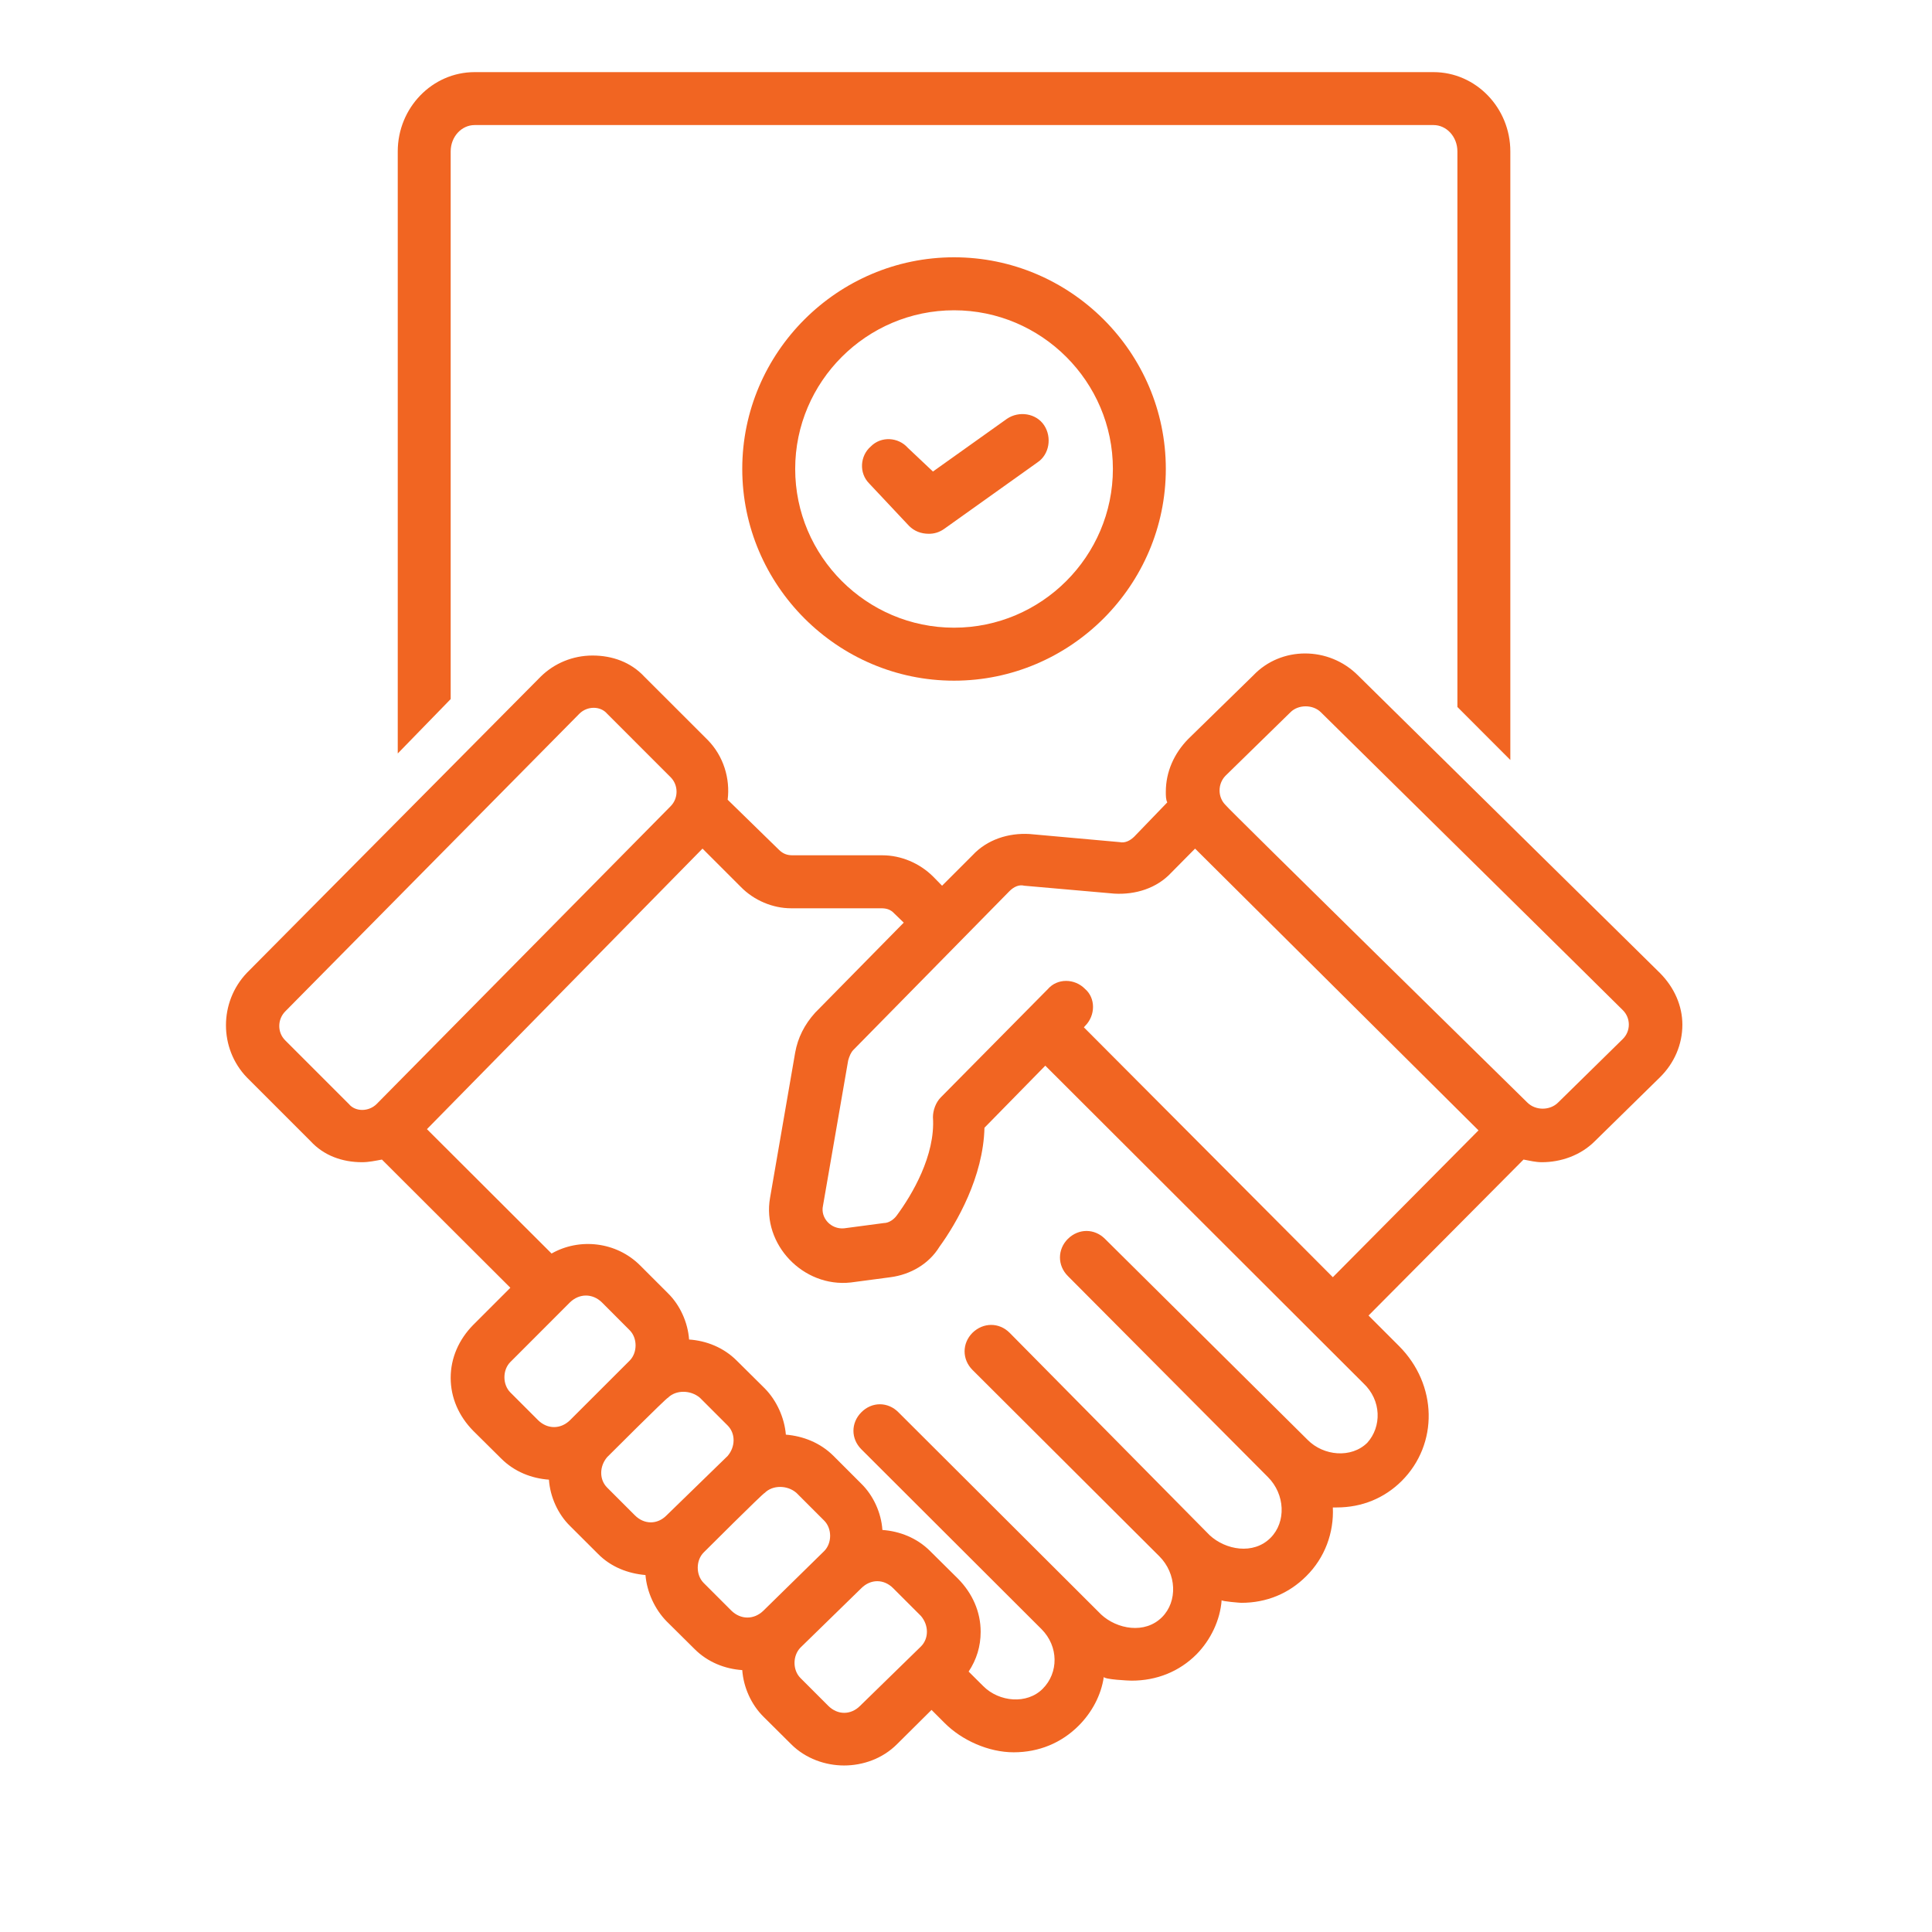 <svg xmlns="http://www.w3.org/2000/svg" xmlns:xlink="http://www.w3.org/1999/xlink" width="41" zoomAndPan="magnify" viewBox="0 0 30.96 31.5" height="41" preserveAspectRatio="xMidYMid meet" version="1.0"><defs><clipPath id="a0f5882a2c"><path d="M 6 1.176 L 25 1.176 L 25 13 L 6 13 Z M 6 1.176 " clip-rule="nonzero"/></clipPath><clipPath id="b517f386b7"><path d="M 3.242 10 L 27.219 10 L 27.219 28.785 L 3.242 28.785 Z M 3.242 10 " clip-rule="nonzero"/></clipPath></defs><g clip-path="url(#a0f5882a2c)"><path fill="#f16522" d="M 7.078 2.469 C 7.078 2.23 7.254 2.039 7.469 2.039 L 23.102 2.039 C 23.316 2.039 23.492 2.23 23.492 2.469 L 23.492 11.527 L 24.355 12.391 L 24.355 2.469 C 24.355 1.758 23.793 1.176 23.102 1.176 L 7.469 1.176 C 6.777 1.176 6.215 1.758 6.215 2.469 L 6.215 12.285 L 7.078 11.398 Z M 7.078 2.469 " fill-opacity="1" fill-rule="nonzero"/></g><g clip-path="url(#b517f386b7)"><path fill="#f16522" d="M 26.793 15.863 L 21.871 11.012 C 21.395 10.535 20.617 10.535 20.164 11.012 C 20.164 11.012 19.105 12.047 19.105 12.047 C 18.871 12.285 18.738 12.586 18.738 12.91 C 18.738 12.973 18.738 13.039 18.762 13.082 L 18.223 13.641 C 18.156 13.707 18.07 13.75 17.984 13.73 L 16.516 13.598 C 16.172 13.578 15.824 13.688 15.586 13.945 L 15.09 14.441 L 14.941 14.289 C 14.723 14.074 14.422 13.945 14.117 13.945 L 12.652 13.945 C 12.566 13.945 12.5 13.922 12.434 13.859 L 11.594 13.039 C 11.637 12.695 11.527 12.328 11.27 12.066 L 10.234 11.031 C 10.016 10.797 9.715 10.688 9.391 10.688 C 9.066 10.688 8.766 10.816 8.547 11.031 L 3.754 15.863 C 3.301 16.34 3.301 17.094 3.754 17.566 L 4.793 18.605 C 5.008 18.84 5.309 18.949 5.633 18.949 C 5.742 18.949 5.848 18.926 5.957 18.906 L 8.051 20.996 L 7.445 21.602 C 7.211 21.84 7.078 22.141 7.078 22.465 C 7.078 22.789 7.211 23.09 7.445 23.328 C 7.445 23.328 7.902 23.781 7.902 23.781 C 8.117 23.996 8.398 24.105 8.68 24.125 C 8.699 24.406 8.828 24.688 9.023 24.879 L 9.477 25.332 C 9.691 25.551 9.973 25.656 10.254 25.68 C 10.277 25.957 10.406 26.238 10.598 26.434 L 11.055 26.887 C 11.27 27.102 11.551 27.211 11.832 27.23 C 11.852 27.512 11.98 27.793 12.176 27.988 C 12.176 27.988 12.629 28.438 12.629 28.438 C 12.867 28.676 13.191 28.785 13.492 28.785 C 13.797 28.785 14.117 28.676 14.355 28.438 L 14.918 27.879 L 15.133 28.094 C 15.414 28.375 15.848 28.57 16.258 28.57 C 16.668 28.57 17.035 28.418 17.316 28.137 C 17.531 27.922 17.684 27.641 17.727 27.34 C 17.727 27.383 18.137 27.402 18.18 27.402 C 18.59 27.402 18.957 27.254 19.238 26.973 C 19.473 26.734 19.625 26.41 19.648 26.09 C 19.648 26.109 19.949 26.133 19.969 26.133 C 20.383 26.133 20.746 25.98 21.027 25.699 C 21.332 25.398 21.48 24.988 21.461 24.578 C 21.461 24.578 21.504 24.578 21.523 24.578 C 21.938 24.578 22.301 24.426 22.582 24.148 C 23.188 23.543 23.168 22.574 22.539 21.945 L 22.043 21.449 L 24.57 18.906 C 24.68 18.926 24.766 18.949 24.871 18.949 C 25.176 18.949 25.5 18.84 25.734 18.605 L 26.793 17.566 C 27.031 17.332 27.16 17.027 27.16 16.707 C 27.16 16.402 27.031 16.102 26.793 15.863 Z M 5.871 18 C 5.742 18.129 5.523 18.129 5.418 18 L 4.383 16.965 C 4.25 16.836 4.25 16.621 4.383 16.488 C 4.383 16.488 9.176 11.637 9.176 11.637 C 9.305 11.508 9.52 11.508 9.629 11.637 L 10.664 12.672 C 10.793 12.801 10.793 13.016 10.664 13.145 Z M 9.023 23.156 C 8.871 23.305 8.656 23.305 8.504 23.156 C 8.504 23.156 8.051 22.703 8.051 22.703 C 7.922 22.574 7.922 22.336 8.051 22.207 L 9.023 21.234 C 9.176 21.086 9.391 21.086 9.543 21.234 C 9.543 21.234 9.996 21.688 9.996 21.688 C 10.125 21.816 10.125 22.055 9.996 22.184 Z M 10.598 24.707 C 10.449 24.859 10.234 24.859 10.082 24.707 L 9.629 24.254 C 9.5 24.125 9.5 23.91 9.629 23.758 C 9.629 23.758 10.598 22.789 10.621 22.789 C 10.75 22.66 10.988 22.66 11.141 22.789 C 11.141 22.789 11.594 23.242 11.594 23.242 C 11.723 23.371 11.723 23.586 11.594 23.738 Z M 12.176 26.262 C 12.023 26.41 11.809 26.41 11.656 26.262 C 11.656 26.262 11.203 25.809 11.203 25.809 C 11.074 25.68 11.074 25.441 11.203 25.312 C 11.203 25.312 12.176 24.34 12.199 24.34 C 12.328 24.211 12.566 24.211 12.715 24.34 C 12.715 24.34 13.168 24.793 13.168 24.793 C 13.297 24.922 13.297 25.16 13.168 25.289 Z M 14.746 26.844 L 13.754 27.812 C 13.602 27.965 13.387 27.965 13.234 27.812 C 13.234 27.812 12.781 27.359 12.781 27.359 C 12.652 27.23 12.652 26.996 12.781 26.863 L 13.773 25.895 C 13.926 25.742 14.141 25.742 14.293 25.895 C 14.293 25.895 14.746 26.348 14.746 26.348 C 14.875 26.5 14.875 26.715 14.746 26.844 Z M 22.023 23.523 C 21.762 23.781 21.309 23.738 21.051 23.477 L 17.746 20.199 C 17.574 20.027 17.316 20.027 17.141 20.199 C 16.969 20.371 16.969 20.633 17.141 20.805 L 20.402 24.082 C 20.684 24.363 20.703 24.816 20.445 25.074 C 20.164 25.355 19.711 25.27 19.453 25.031 L 16.191 21.73 C 16.02 21.559 15.762 21.559 15.586 21.73 C 15.414 21.902 15.414 22.164 15.586 22.336 L 18.633 25.375 C 18.914 25.656 18.934 26.109 18.676 26.367 C 18.395 26.648 17.941 26.562 17.684 26.324 L 14.379 23.027 C 14.207 22.852 13.945 22.852 13.773 23.027 C 13.602 23.199 13.602 23.457 13.773 23.629 L 16.711 26.562 C 16.992 26.844 16.992 27.273 16.73 27.535 C 16.473 27.793 16.02 27.75 15.762 27.492 L 15.523 27.254 C 15.652 27.059 15.719 26.844 15.719 26.605 C 15.719 26.281 15.586 25.98 15.352 25.742 L 14.895 25.289 C 14.68 25.074 14.398 24.965 14.117 24.945 C 14.098 24.664 13.969 24.383 13.773 24.191 L 13.32 23.738 C 13.105 23.523 12.824 23.414 12.543 23.391 C 12.52 23.113 12.391 22.832 12.199 22.637 L 11.742 22.184 C 11.527 21.969 11.246 21.859 10.965 21.84 C 10.945 21.559 10.816 21.277 10.621 21.086 L 10.168 20.633 C 9.777 20.242 9.176 20.18 8.723 20.438 L 6.691 18.41 L 11.184 13.836 L 11.809 14.461 C 12.023 14.68 12.328 14.809 12.629 14.809 L 14.098 14.809 C 14.184 14.809 14.25 14.828 14.312 14.895 L 14.465 15.043 L 13.02 16.512 C 12.844 16.707 12.738 16.922 12.695 17.16 C 12.695 17.16 12.285 19.531 12.285 19.531 C 12.152 20.285 12.824 20.996 13.602 20.91 L 14.25 20.824 C 14.574 20.781 14.875 20.609 15.047 20.328 C 15.328 19.941 15.762 19.188 15.781 18.387 L 16.773 17.375 L 21.957 22.551 C 22.258 22.832 22.258 23.262 22.023 23.523 Z M 21.461 20.824 L 17.402 16.75 L 17.422 16.727 C 17.594 16.555 17.594 16.273 17.422 16.125 C 17.25 15.949 16.969 15.949 16.816 16.125 L 15.07 17.891 C 14.984 17.977 14.941 18.109 14.941 18.215 C 14.984 18.84 14.594 19.488 14.355 19.812 C 14.312 19.875 14.227 19.941 14.141 19.941 L 13.492 20.027 C 13.277 20.047 13.105 19.855 13.148 19.66 L 13.559 17.289 C 13.578 17.223 13.602 17.16 13.645 17.117 L 16.191 14.527 C 16.258 14.461 16.344 14.418 16.43 14.441 L 17.898 14.57 C 18.242 14.59 18.59 14.484 18.828 14.227 L 19.215 13.836 L 23.836 18.43 Z M 26.188 16.941 L 25.133 17.977 C 25 18.109 24.766 18.109 24.633 17.977 C 24.633 17.977 19.711 13.145 19.711 13.125 C 19.582 12.996 19.582 12.781 19.711 12.648 L 20.77 11.613 C 20.898 11.484 21.137 11.484 21.266 11.613 C 21.266 11.613 26.168 16.445 26.188 16.469 C 26.32 16.598 26.32 16.812 26.188 16.941 Z M 26.188 16.941 " fill-opacity="1" fill-rule="nonzero"/></g><path fill="#f16522" d="M 11.832 7.645 C 11.832 9.543 13.387 11.098 15.285 11.098 C 17.184 11.098 18.738 9.543 18.738 7.645 C 18.738 5.746 17.184 4.195 15.285 4.195 C 13.387 4.195 11.832 5.746 11.832 7.645 Z M 17.875 7.645 C 17.875 9.07 16.711 10.234 15.285 10.234 C 13.859 10.234 12.695 9.07 12.695 7.645 C 12.695 6.223 13.859 5.059 15.285 5.059 C 16.711 5.059 17.875 6.223 17.875 7.645 Z M 17.875 7.645 " fill-opacity="1" fill-rule="nonzero"/><path fill="#f16522" d="M 14.531 7.301 C 14.379 7.129 14.098 7.105 13.926 7.281 C 13.754 7.43 13.73 7.711 13.902 7.883 L 14.551 8.574 C 14.637 8.66 14.746 8.703 14.875 8.703 C 14.961 8.703 15.047 8.68 15.133 8.617 L 16.645 7.539 C 16.84 7.41 16.883 7.129 16.754 6.934 C 16.625 6.738 16.344 6.695 16.148 6.828 L 14.941 7.688 Z M 14.531 7.301 " fill-opacity="1" fill-rule="nonzero"/></svg>
